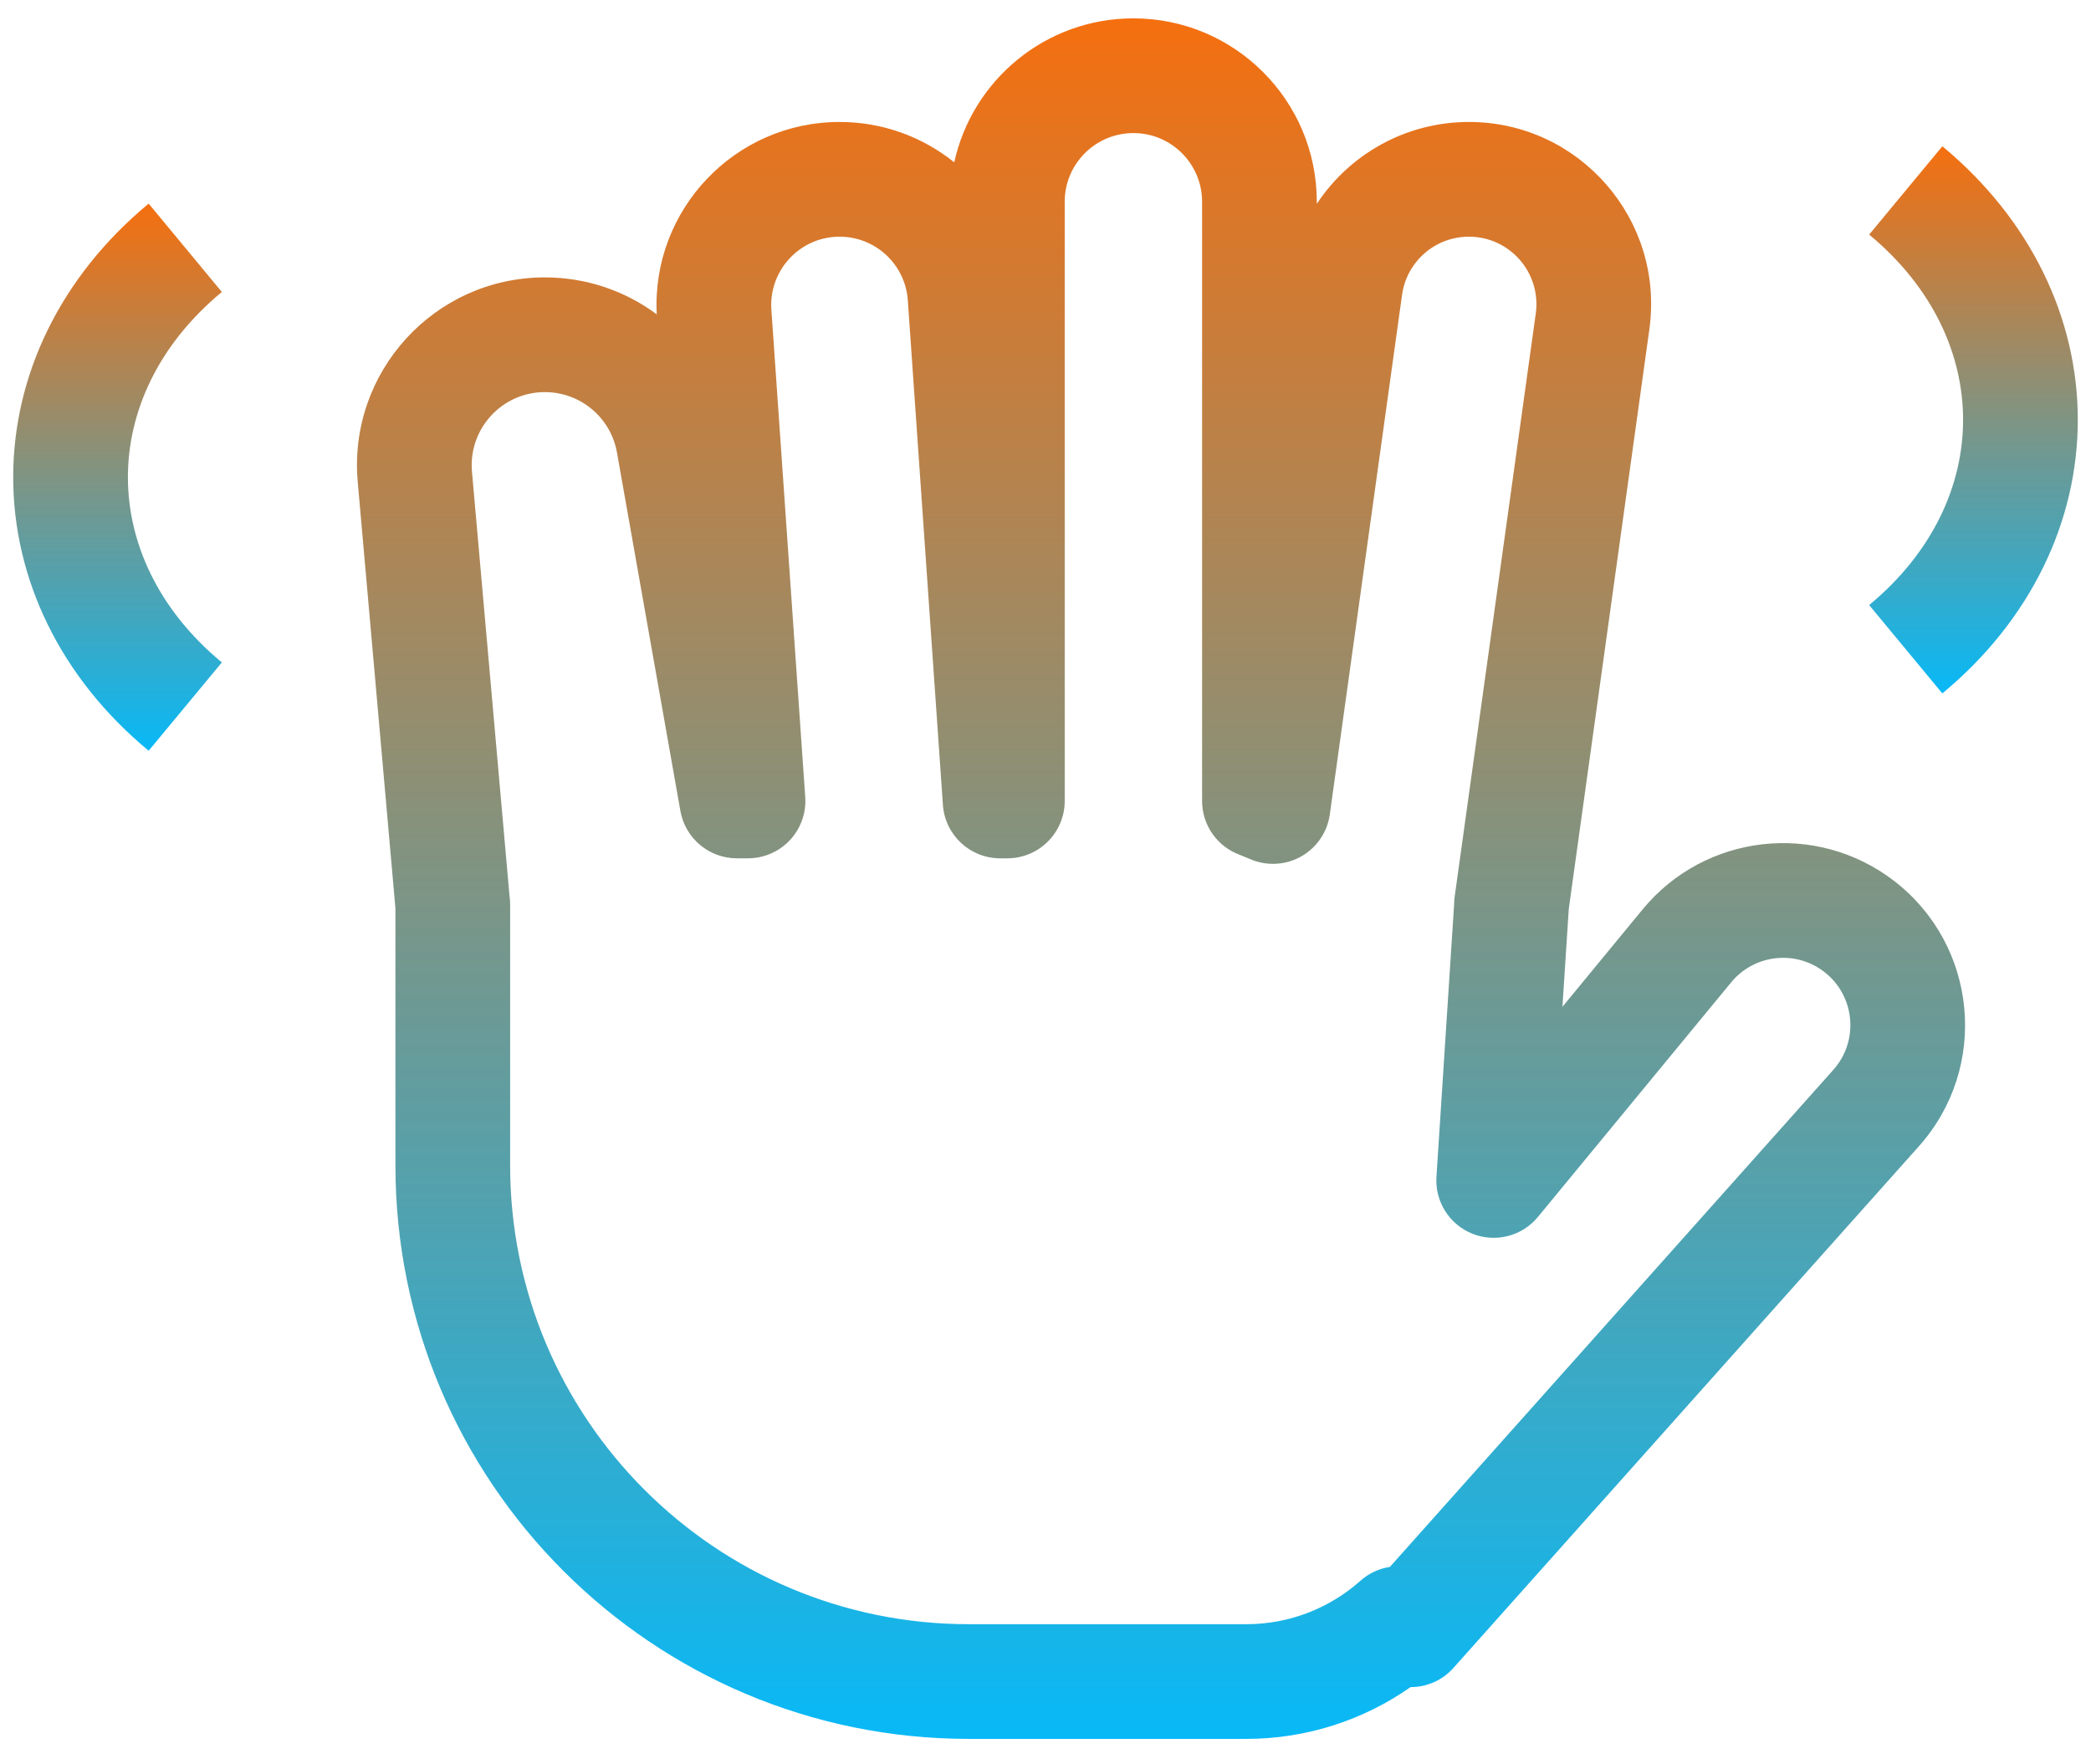 <svg width="64" height="54" viewBox="0 0 64 54" fill="none" xmlns="http://www.w3.org/2000/svg">
<path fill-rule="evenodd" clip-rule="evenodd" d="M34.691 4.073C33.529 4.073 32.588 5.015 32.588 6.176V24.514C32.588 25.484 31.802 26.27 30.832 26.27H30.611C29.689 26.27 28.924 25.556 28.86 24.636L27.786 9.192C27.71 8.095 26.798 7.244 25.698 7.244C24.485 7.244 23.526 8.272 23.61 9.483L24.646 24.393C24.68 24.878 24.511 25.356 24.179 25.712C23.847 26.067 23.382 26.27 22.895 26.27H22.553C21.702 26.27 20.974 25.659 20.825 24.82L18.884 13.851C18.694 12.78 17.764 12.001 16.677 12.001C15.362 12.001 14.33 13.128 14.446 14.438L15.595 27.425C15.607 27.51 15.614 27.597 15.614 27.685V35.669C15.614 43.425 21.901 49.712 29.657 49.712H38.142C39.481 49.712 40.707 49.212 41.641 48.381C41.9 48.151 42.213 48.008 42.541 47.958L56.112 32.746C56.908 31.855 56.78 30.474 55.833 29.744C54.952 29.066 53.693 29.209 52.986 30.067L47.072 37.246C46.588 37.834 45.78 38.043 45.072 37.763C44.363 37.482 43.917 36.777 43.966 36.017L44.507 27.676C44.508 27.599 44.513 27.521 44.524 27.442L47.006 9.595C47.178 8.352 46.213 7.244 44.959 7.244C43.928 7.244 43.055 8.004 42.913 9.025L40.702 24.926C40.627 25.464 40.308 25.936 39.838 26.206C39.367 26.477 38.798 26.514 38.297 26.308L37.934 26.159C37.267 25.91 36.793 25.267 36.793 24.514V6.176C36.793 5.015 35.852 4.073 34.691 4.073ZM40.304 6.239V6.176C40.304 3.076 37.791 0.562 34.691 0.562C32.005 0.562 29.76 2.448 29.207 4.968C28.244 4.194 27.022 3.733 25.698 3.733C22.486 3.733 19.939 6.426 20.101 9.62C19.138 8.906 17.95 8.49 16.677 8.49C13.301 8.49 10.651 11.385 10.949 14.748L12.103 27.797V35.669C12.103 45.364 19.962 53.222 29.657 53.222H38.142C40.008 53.222 41.746 52.637 43.174 51.637C43.663 51.638 44.144 51.434 44.486 51.05L58.732 35.084C60.885 32.671 60.537 28.938 57.975 26.963C55.594 25.129 52.187 25.514 50.276 27.834L47.822 30.815L48.016 27.82L50.483 10.078C50.949 6.725 48.345 3.733 44.959 3.733C43.032 3.733 41.308 4.718 40.304 6.239Z" fill="url(#paint0_linear_537_21296)"/>
<path fill-rule="evenodd" clip-rule="evenodd" d="M60.085 12.85C60.085 14.828 59.18 16.887 57.21 18.519L59.45 21.223C62.161 18.977 63.596 15.954 63.596 12.85C63.596 9.746 62.161 6.723 59.45 4.477L57.21 7.18C59.18 8.812 60.085 10.871 60.085 12.85Z" fill="url(#paint1_linear_537_21296)"/>
<path fill-rule="evenodd" clip-rule="evenodd" d="M3.915 14.605C3.915 16.584 4.82 18.643 6.79 20.275L4.55 22.978C1.839 20.733 0.404 17.709 0.404 14.605C0.404 11.502 1.839 8.478 4.55 6.232L6.79 8.936C4.82 10.568 3.915 12.627 3.915 14.605Z" fill="url(#paint2_linear_537_21296)"/>
<defs>
<linearGradient id="paint0_linear_537_21296" x1="35.536" y1="0.562" x2="35.536" y2="53.222" gradientUnits="userSpaceOnUse">
<stop stop-color="#F56F0F"/>
<stop offset="1" stop-color="#08B9F7"/>
</linearGradient>
<linearGradient id="paint1_linear_537_21296" x1="60.403" y1="4.477" x2="60.403" y2="21.223" gradientUnits="userSpaceOnUse">
<stop stop-color="#F56F0F"/>
<stop offset="1" stop-color="#08B9F7"/>
</linearGradient>
<linearGradient id="paint2_linear_537_21296" x1="3.597" y1="6.232" x2="3.597" y2="22.978" gradientUnits="userSpaceOnUse">
<stop stop-color="#F56F0F"/>
<stop offset="1" stop-color="#08B9F7"/>
</linearGradient>
</defs>
</svg>
